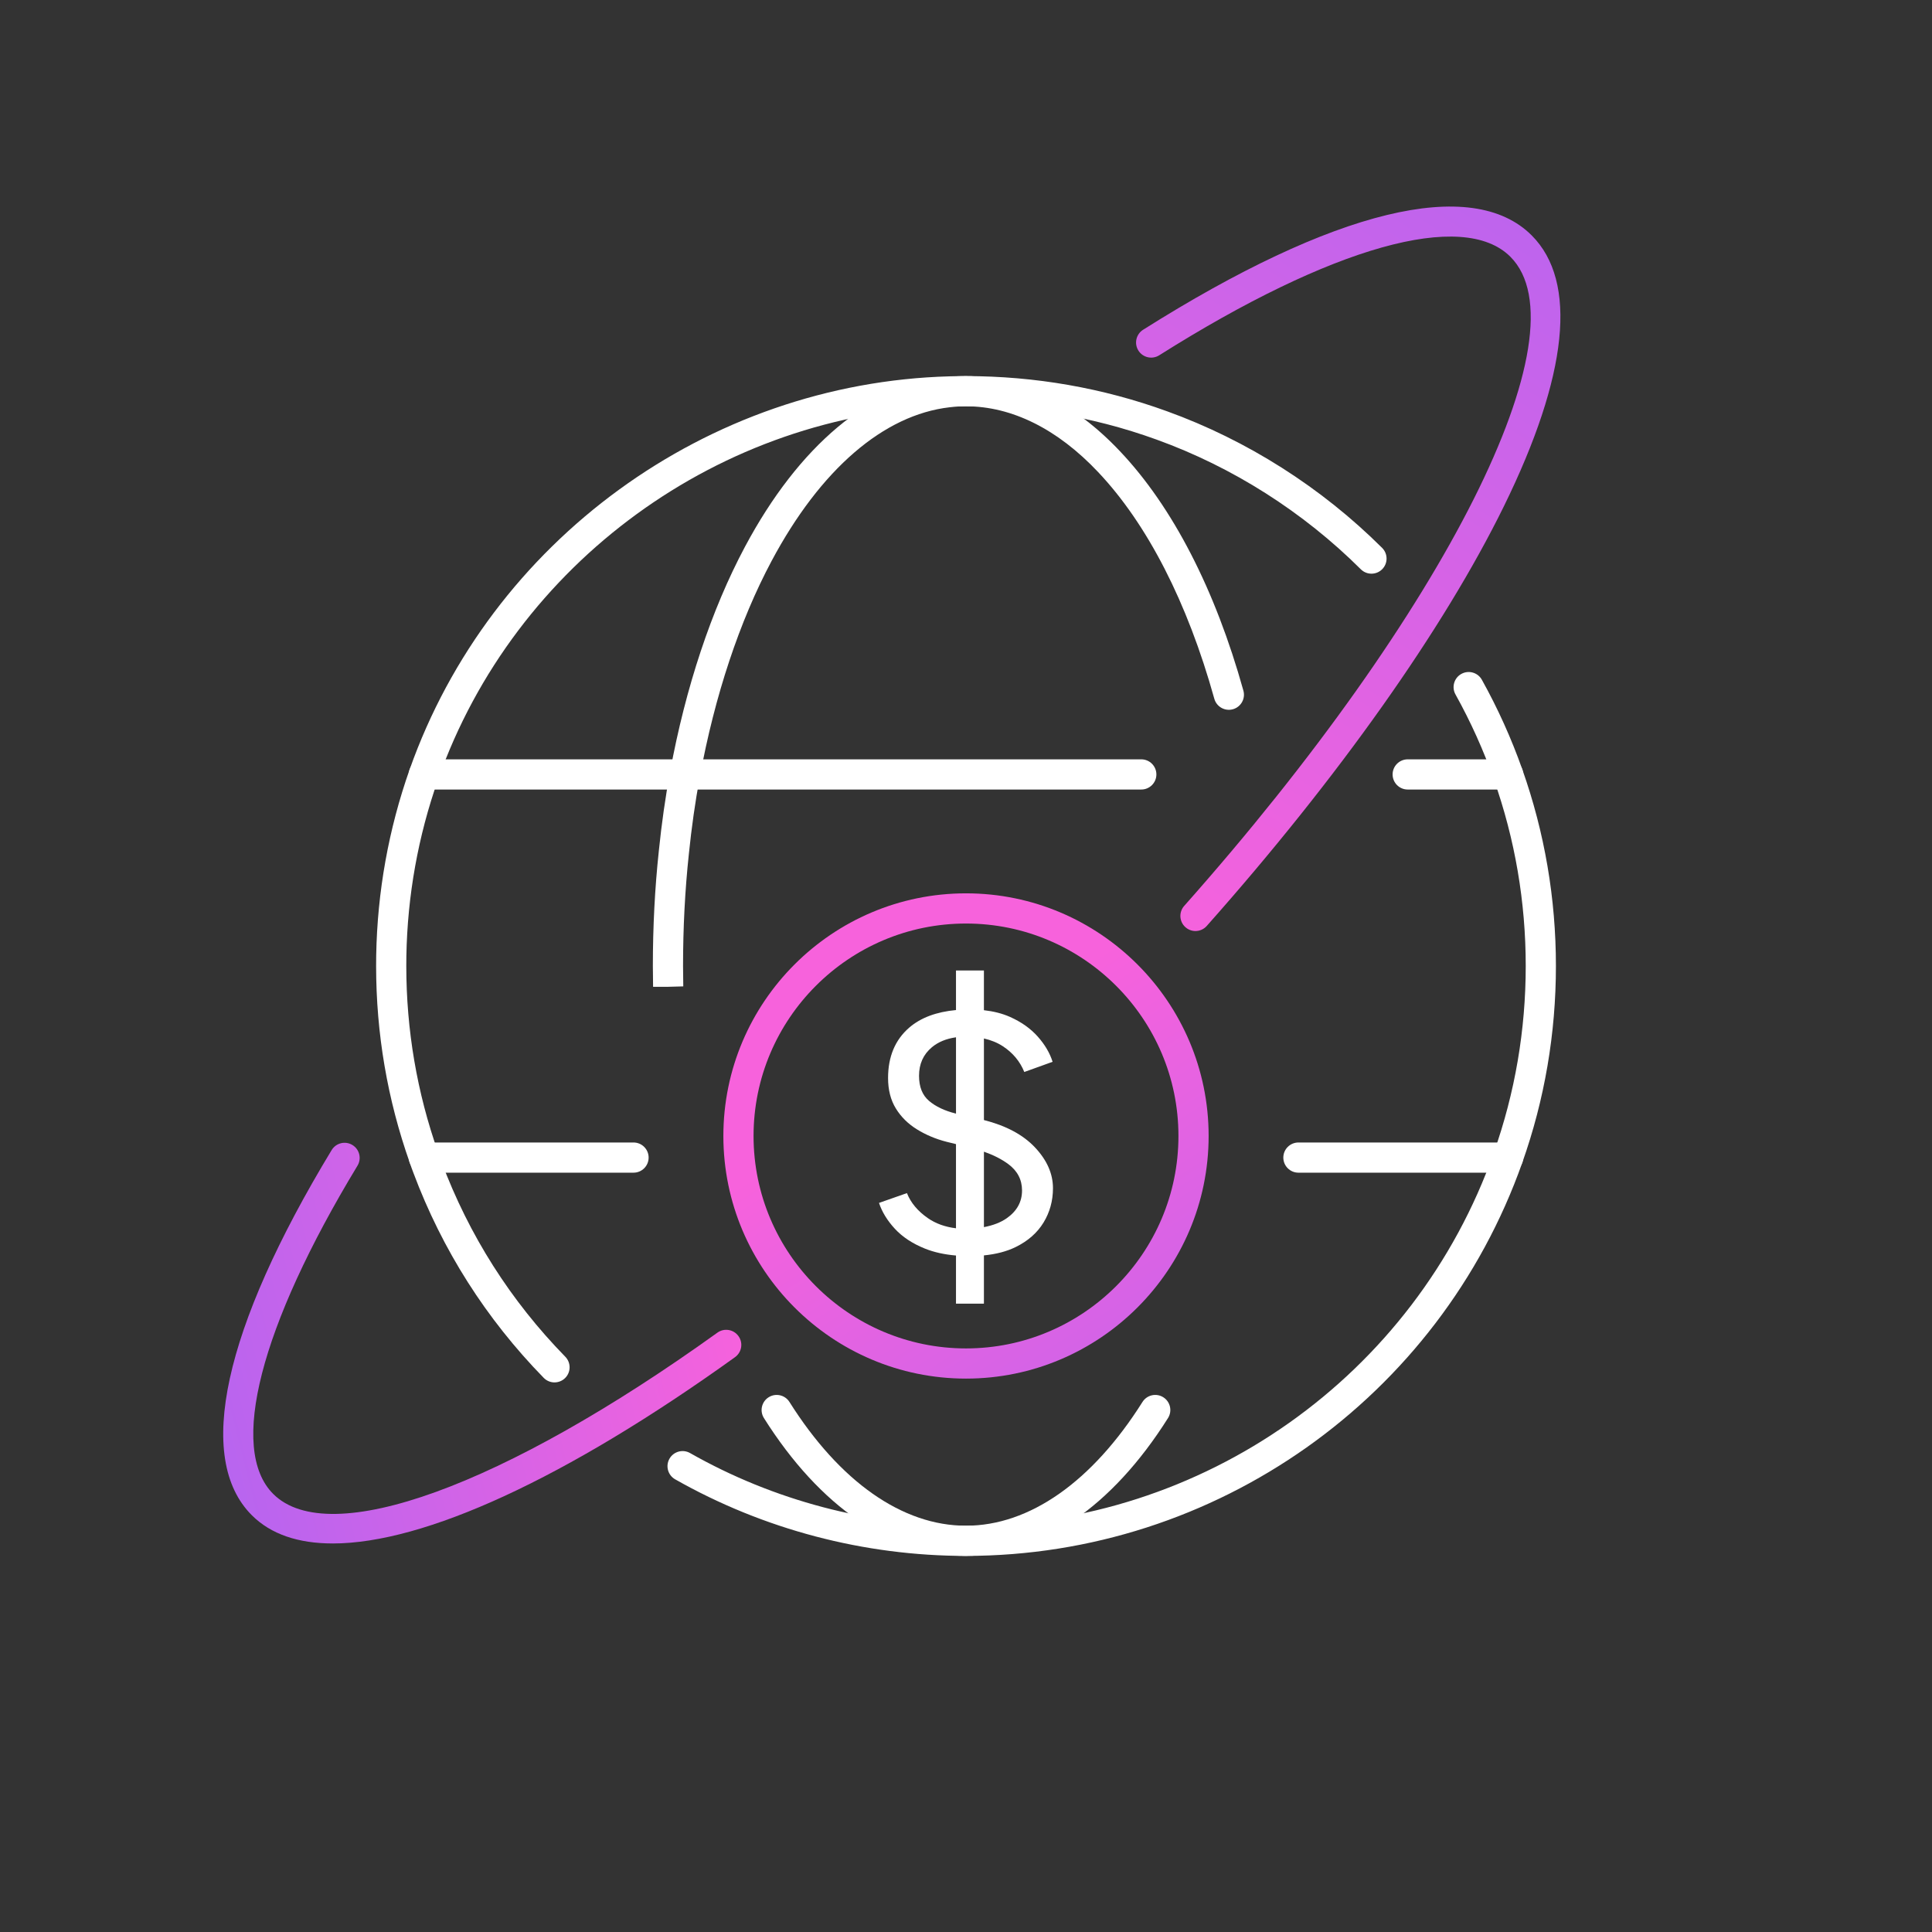 <?xml version="1.0" encoding="UTF-8"?><svg xmlns="http://www.w3.org/2000/svg" xmlns:xlink="http://www.w3.org/1999/xlink" viewBox="0 0 256 256"><rect x="0" y="0" width="256" height="256" fill="#333333" stroke="none"/><defs><linearGradient id="f" x1="171.221" y1="217.989" x2="122.143" y2="141.38" gradientUnits="userSpaceOnUse"><stop offset="0" stop-color="#ae65f2"/><stop offset="1" stop-color="#f762dc"/></linearGradient><linearGradient id="g" x1="15.989" y1="185.722" x2="96.787" y2="165.373" xlink:href="#f"/><linearGradient id="h" x1="211.809" y1=".982" x2="136.996" y2="114.698" xlink:href="#f"/></defs><g id="c"><path d="M137.1,151.996c-1.571-1.652-3.816-2.844-6.725-3.583v-10.81c.927.213,1.776.549,2.525,1.042,1.316.867,2.258,2,2.824,3.4l3.75-1.351c-.367-1.166-1.024-2.282-1.975-3.35-.95-1.066-2.175-1.933-3.675-2.6-1.023-.455-2.18-.742-3.45-.886v-5.264h-3.7v5.243c-2.606.244-4.679,1.015-6.2,2.332-1.867,1.617-2.8,3.842-2.8,6.675,0,1.567.342,2.908,1.025,4.025.683,1.117,1.616,2.042,2.8,2.774,1.183.733,2.491,1.284,3.925,1.65l1.25.308v11.152c-1.436-.174-2.692-.619-3.75-1.36-1.333-.933-2.25-2.032-2.75-3.3l-3.7,1.3c.4,1.2,1.101,2.343,2.101,3.425,1,1.084,2.325,1.959,3.975,2.625,1.201.486,2.58.789,4.125.921v6.38h3.7v-6.397c1.609-.159,3.013-.522,4.2-1.103,1.633-.801,2.866-1.883,3.7-3.25.832-1.367,1.25-2.883,1.25-4.551,0-1.933-.809-3.75-2.426-5.449ZM126.625,147.546c-1.467-.366-2.643-.925-3.525-1.675s-1.324-1.858-1.324-3.325c0-1.566.566-2.825,1.699-3.775.837-.702,1.907-1.141,3.2-1.324v10.111l-.05-.011ZM133.4,161.421c-.816.574-1.839.953-3.025,1.18v-9.997c1.262.443,2.341.988,3.225,1.642,1.217.899,1.825,2.066,1.825,3.5,0,1.5-.675,2.725-2.024,3.675Z" fill="#fff"/><path d="M73.477,183.176c-.52,0-1.039-.201-1.43-.602-7.635-7.812-13.446-16.956-17.273-27.177-.165-.417-.323-.877-.48-1.337-2.958-8.36-4.457-17.126-4.457-26.064,0-.465,0-.93.011-1.396.15-8.442,1.642-16.738,4.433-24.65,10.699-30.277,39.441-51.208,71.521-52.083.737-.021,1.466-.031,2.195-.031,9.159,0,18.123,1.568,26.642,4.66,10.602,3.832,20.458,10.092,28.5,18.103.782.78.785,2.046.005,2.829-.78.782-2.046.784-2.829.005-7.63-7.601-16.98-13.541-27.038-17.176-8.726-3.167-17.968-4.654-27.354-4.392-30.449.831-57.72,20.69-67.871,49.417-2.648,7.505-4.063,15.377-4.206,23.399-.01.445-.01.88-.01,1.314,0,8.481,1.421,16.8,4.225,24.723.154.448.29.85.445,1.242,3.643,9.73,9.157,18.405,16.4,25.817.772.79.758,2.056-.032,2.828-.389.38-.894.57-1.398.57Z" fill="#fff"/><path d="M127.997,206.166c-13.514,0-26.84-3.51-38.538-10.15-.96-.545-1.297-1.766-.752-2.727.545-.961,1.767-1.298,2.727-.752,11.097,6.299,23.74,9.629,36.563,9.629,31.387,0,59.496-19.871,69.944-49.446,2.804-7.923,4.226-16.241,4.226-24.724,0-8.476-1.421-16.791-4.225-24.712-1.373-3.885-3.082-7.674-5.082-11.264-.538-.965-.191-2.183.773-2.721.967-.538,2.184-.191,2.721.773,2.109,3.786,3.913,7.782,5.359,11.877,2.956,8.351,4.454,17.114,4.454,26.046,0,8.939-1.499,17.706-4.455,26.058-11.012,31.169-40.636,52.112-73.715,52.112Z" fill="#fff"/><path d="M127.997,206.166c-9.841,0-19.349-6.486-26.772-18.264-.589-.935-.309-2.169.625-2.758.936-.589,2.169-.309,2.758.625,6.664,10.573,14.97,16.396,23.388,16.396,8.417,0,16.724-5.823,23.388-16.396.589-.935,1.825-1.214,2.758-.625.935.589,1.214,1.824.625,2.758-7.424,11.777-16.932,18.264-26.772,18.264Z" fill="#fff"/><path d="M88.537,130.756h-2c-.02-.901-.03-1.826-.03-2.76,0-5.211.266-10.343.792-15.253.365-3.593.868-7.126,1.492-10.492,2.054-11.179,5.481-21.48,9.912-29.787,7.141-13.394,16.661-21.38,26.808-22.487l.11-.012c.769-.088,1.548-.13,2.377-.13,7.206,0,14.266,3.447,20.415,9.968,6.965,7.357,12.618,18.324,16.344,31.713.296,1.064-.326,2.167-1.391,2.463-1.065.296-2.167-.327-2.463-1.391-3.553-12.763-8.877-23.149-15.398-30.038-5.377-5.703-11.43-8.715-17.507-8.715-.712,0-1.373.038-2.021.116l-.138.014c-8.754,1.004-17.133,8.238-23.607,20.381-4.239,7.948-7.527,17.848-9.507,28.63-.605,3.262-1.092,6.686-1.447,10.181-.511,4.779-.77,9.768-.77,14.838,0,.905.01,1.801.03,2.707l-2.0.054Z" fill="#fff"/><path d="M83.946,155.386h-27.77c-1.104,0-2.005-.896-2.005-2s.891-2,1.995-2h27.78c1.104,0,2,.896,2,2s-.896,2-2,2Z" fill="#fff"/><path d="M199.827,155.386h-27.78c-1.104,0-2-.896-2-2s.896-2,2-2h27.78c1.104,0,2,.896,2,2s-.896,2-2,2Z" fill="#fff"/><path d="M151.226,104.616H56.167c-1.104,0-2-.896-2-2s.896-2,2-2h95.06c1.104,0,2,.896,2,2s-.896,2-2,2Z" fill="#fff"/><path d="M199.827,104.616h-13.3c-1.104,0-2-.896-2-2s.896-2,2-2h13.3c1.104,0,2,.896,2,2s-.896,2-2,2Z" fill="#fff"/></g><g id="e"><path d="M128,182.672c-17.728,0-32.15-14.422-32.15-32.15s14.422-32.15,32.15-32.15,32.15,14.422,32.15,32.15-14.422,32.15-32.15,32.15ZM128,122.373c-15.522,0-28.15,12.628-28.15,28.15s12.628,28.15,28.15,28.15,28.15-12.628,28.15-28.15-12.628-28.15-28.15-28.15Z" fill="url(#f)"/><path d="M44.09,204.517c-4.584 0-8.209-1.228-10.718-3.737-7.53-7.519-3.775-24.705,10.574-48.39.572-.945,1.803-1.247,2.747-.674.945.572,1.247,1.802.674,2.747-12.915,21.318-17.089,37.575-11.167,43.489,7.401,7.399,30.502-.991,58.86-21.369.896-.645,2.146-.441,2.791.457.645.897.44,2.146-.457,2.791-22.45,16.133-41.208,24.686-53.303,24.687Z" fill="url(#g)"/><path d="M158.406,123.366c-.473,0-.946-.166-1.327-.504-.826-.733-.901-1.998-.168-2.823,34.649-39.029,53.23-76.009,43.221-86.019-6.249-6.255-23.643-1.375-46.529,13.058-.934.588-2.169.31-2.759-.625-.589-.935-.309-2.169.625-2.759,25.313-15.963,43.6-20.403,51.492-12.501,6.113,6.113,4.835,18.531-3.696,35.909-7.97,16.234-21.95,35.978-39.363,55.592-.395.445-.944.672-1.496.672Z" fill="url(#h)"/></g></svg>